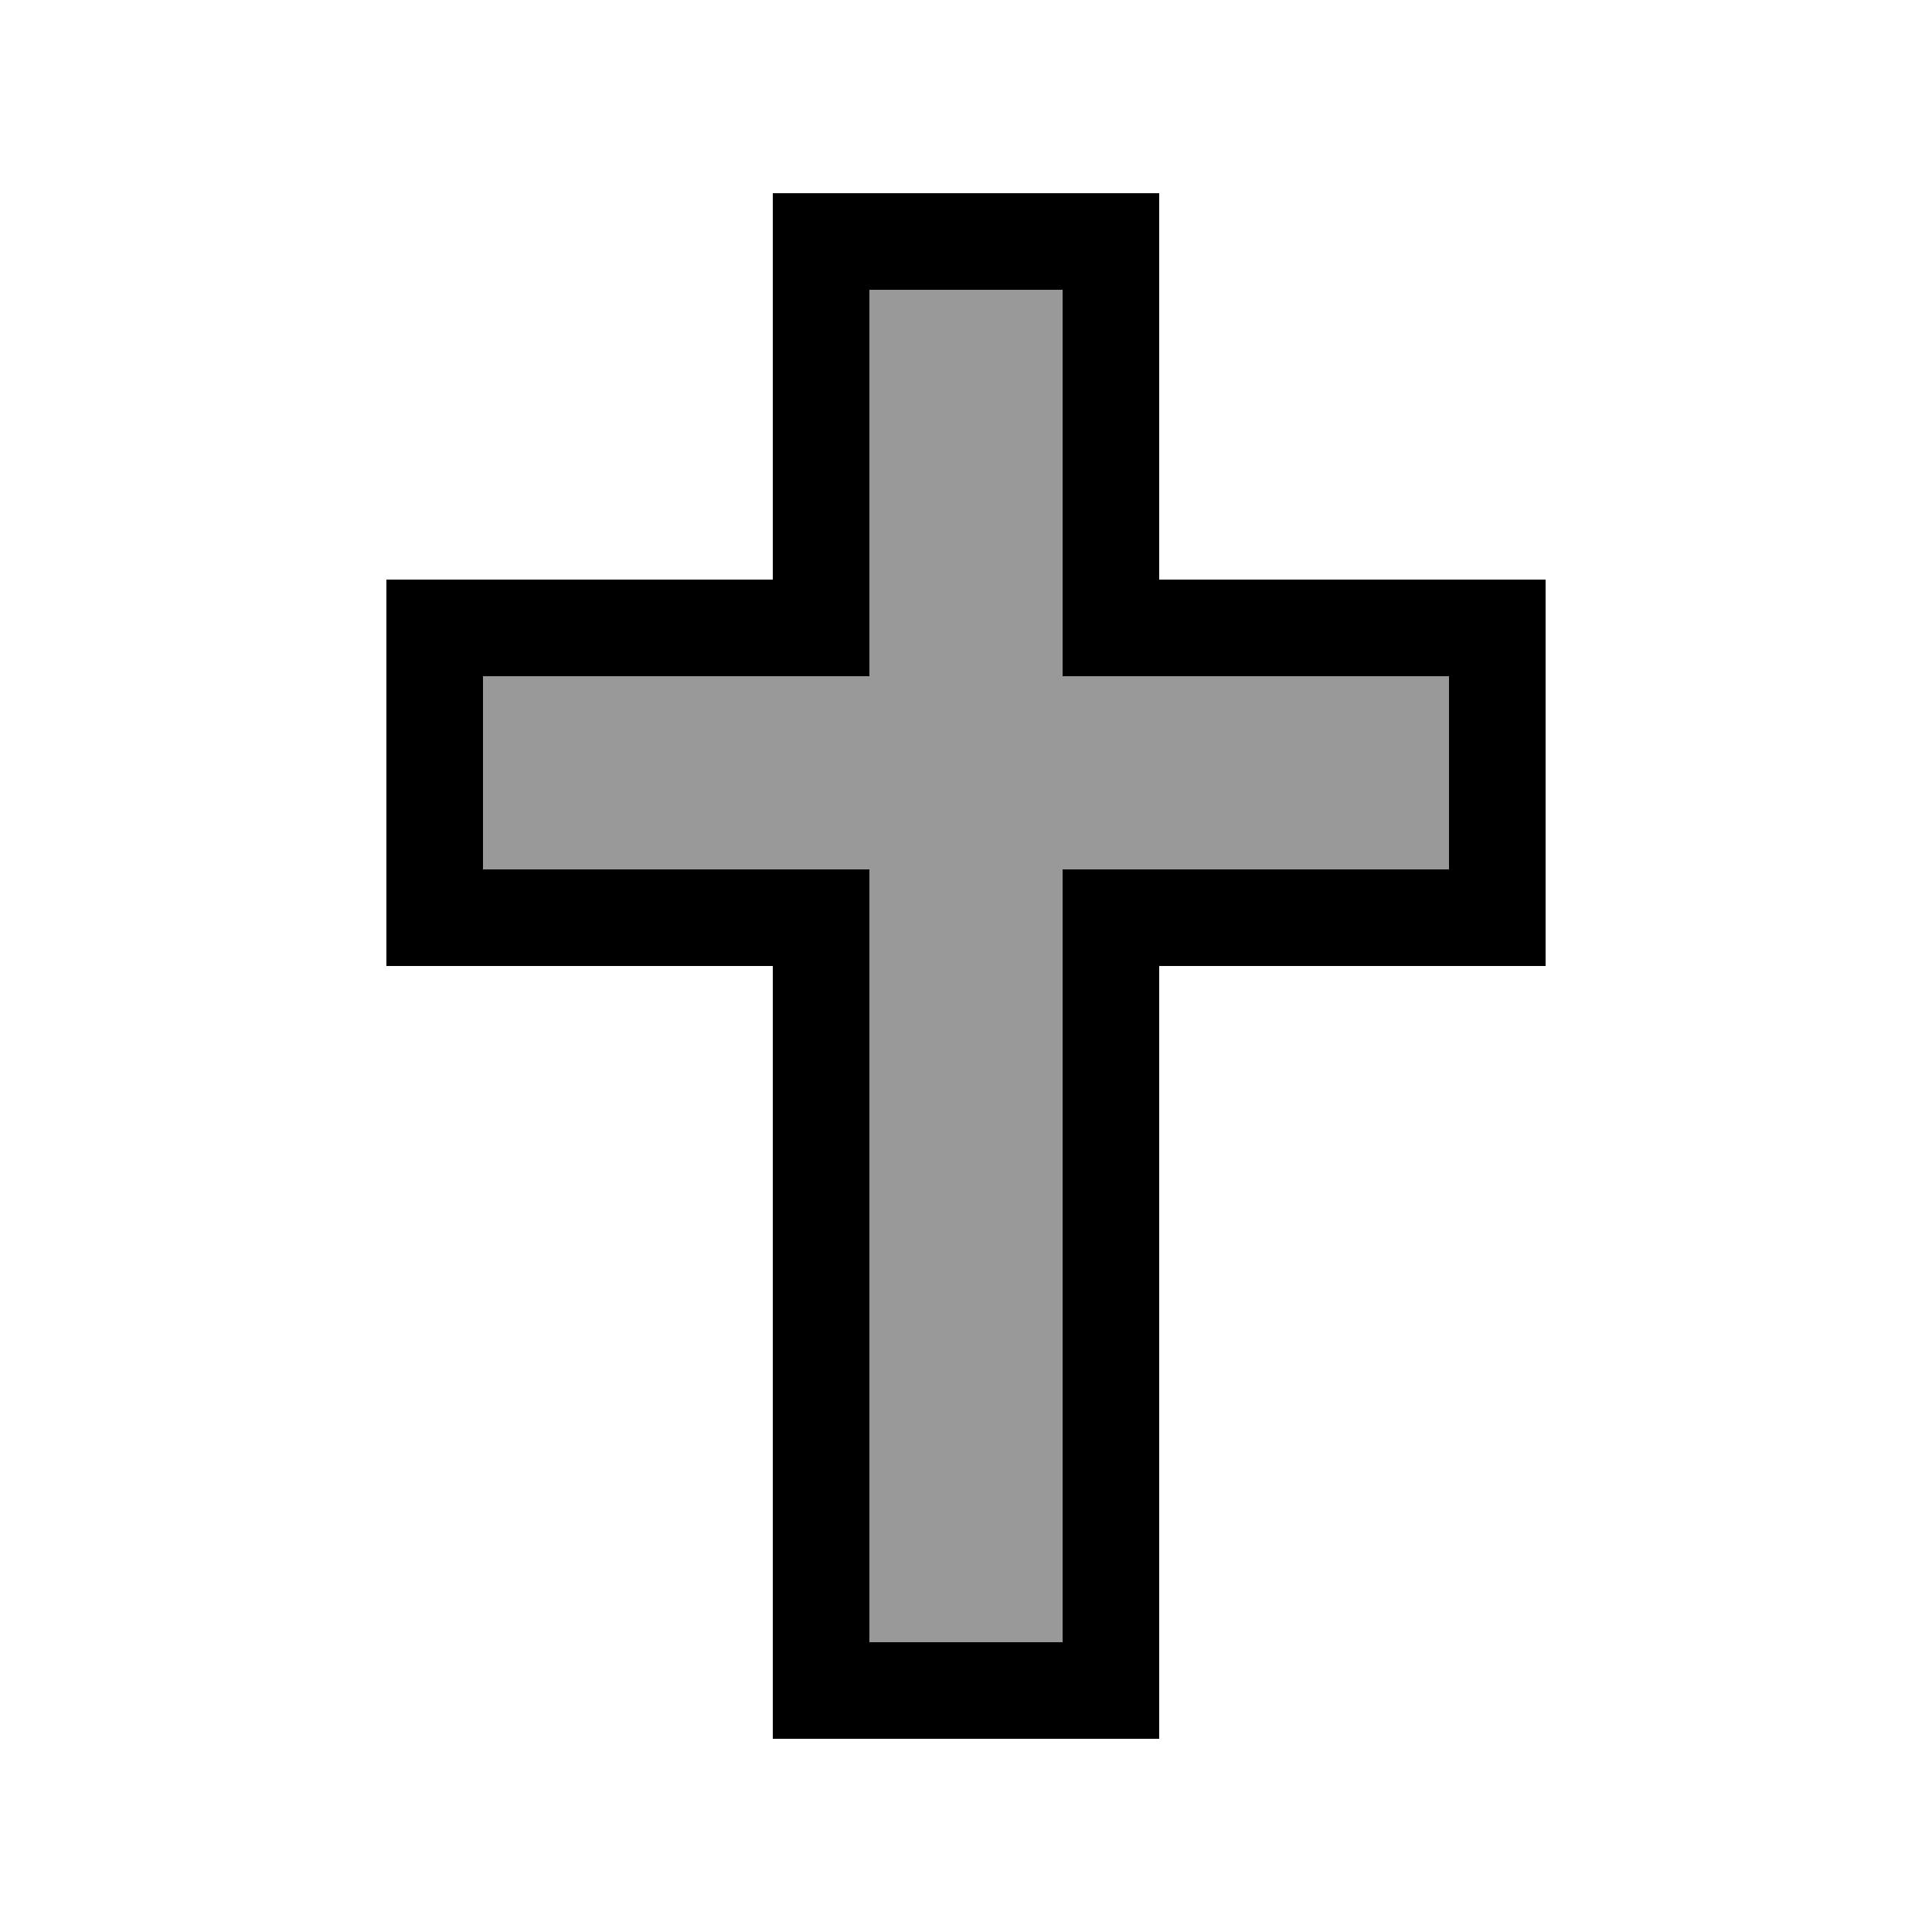 <svg xmlns="http://www.w3.org/2000/svg" viewBox="0 0 640 640"><!--! Font Awesome Pro 7.1.0 by @fontawesome - https://fontawesome.com License - https://fontawesome.com/license (Commercial License) Copyright 2025 Fonticons, Inc. --><path opacity=".4" fill="currentColor" d="M160 224L160 288L288 288L288 544L352 544L352 288L480 288L480 224L352 224L352 96L288 96L288 224L160 224z"/><path fill="currentColor" d="M256 64L384 64L384 192L512 192L512 320L384 320L384 576L256 576L256 320L128 320L128 192L256 192L256 64zM288 96L288 224L160 224L160 288L288 288L288 544L352 544L352 288L480 288L480 224L352 224L352 96L288 96z"/></svg>